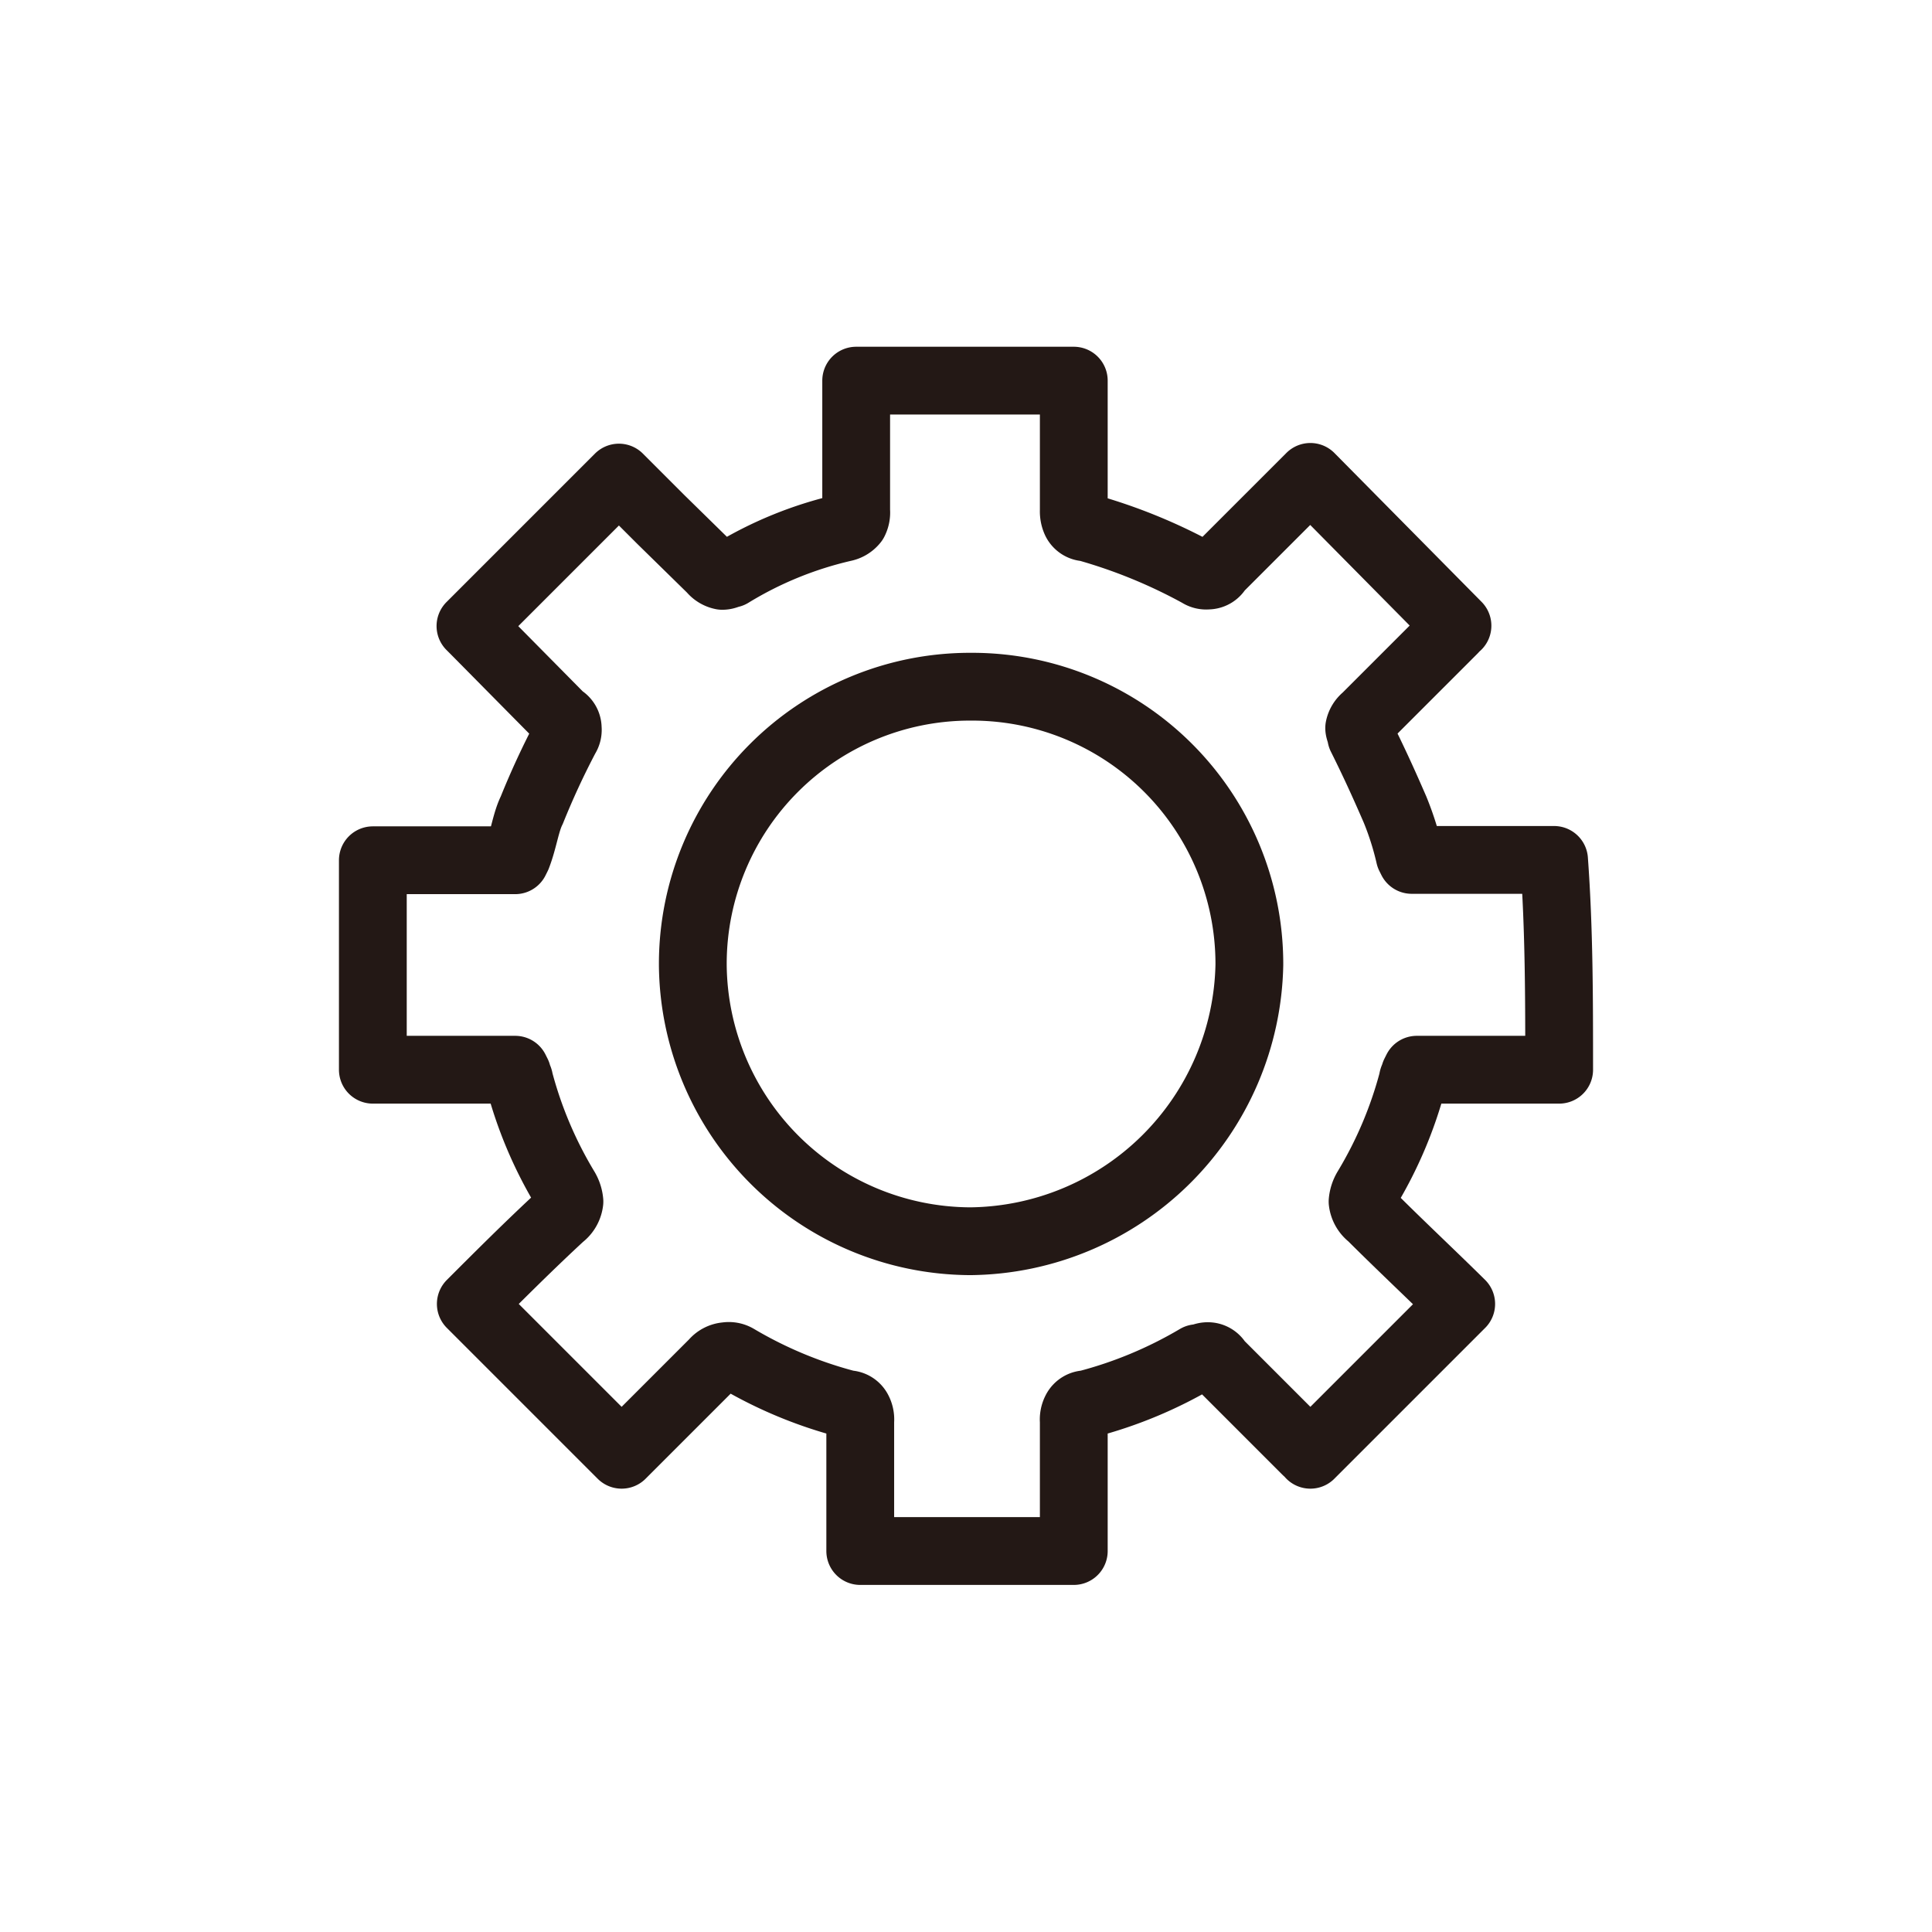 <svg xmlns="http://www.w3.org/2000/svg" viewBox="0 0 57 57"><defs><style>.cls-1{fill:#fff;}.cls-2{fill:none;stroke:#231815;stroke-linecap:round;stroke-linejoin:round;stroke-width:2px;}</style></defs><title>アセット 22</title><g id="レイヤー_2" data-name="レイヤー 2"><g id="arrow"><rect class="cls-1" width="57" height="57"/><path class="cls-2" d="M46,31.56h-4.2l-.06.12c0,.06-.06.12-.06.19a12.25,12.25,0,0,1-1.36,3.21.88.88,0,0,0-.12.37.63.63,0,0,0,.25.43c.86.86,1.79,1.73,2.66,2.59l-4.45,4.45c0-.06-.06-.06-.12-.12L35.94,40.2a.34.34,0,0,0-.31-.19c-.12,0-.19.06-.31.06a12.65,12.65,0,0,1-3.27,1.36.34.34,0,0,0-.31.19.56.56,0,0,0-.06.31h0v3.83h-6.3V41.93h0a.56.56,0,0,0-.06-.31.34.34,0,0,0-.31-.19,12.65,12.65,0,0,1-3.27-1.36.46.46,0,0,0-.31-.06.53.53,0,0,0-.37.19L18.46,42.8l-.12.12-4.45-4.45c.86-.86,1.73-1.73,2.66-2.59a.63.63,0,0,0,.25-.43.88.88,0,0,0-.12-.37,12.25,12.25,0,0,1-1.36-3.21c0-.06-.06-.12-.06-.19l-.06-.12H11V25.38h4.2l.06-.12c.19-.49.25-1,.43-1.36a23.33,23.33,0,0,1,1-2.16.37.37,0,0,0,.06-.25.34.34,0,0,0-.19-.31L14,18.59l-.12-.12,4.38-4.38,1.24,1.24L21,16.8a.53.53,0,0,0,.31.19c.12,0,.19-.06.25-.06a11.16,11.16,0,0,1,3.33-1.36.53.53,0,0,0,.31-.19.56.56,0,0,0,.06-.31h0V11.42h0v-.19h6.42v.19h0v3.64h0a.67.67,0,0,0,.06.31.34.34,0,0,0,.31.19,15.75,15.75,0,0,1,3.33,1.36.37.37,0,0,0,.25.06.34.34,0,0,0,.31-.19l1.48-1.48,1.24-1.24L43,18.46c-.06,0-.06.06-.12.12l-2.59,2.59a.53.53,0,0,0-.19.31c0,.06.06.19.06.25.37.74.68,1.42,1,2.16a8.75,8.75,0,0,1,.43,1.36l.06.12h4.2C46,27.42,46,29.46,46,31.56Z"/><path class="cls-2" d="M28.65,36.62h-.06a8.22,8.22,0,0,1-8.15-8.15v-.06a8.18,8.18,0,0,1,8.15-8.15h.12a8.18,8.18,0,0,1,8.15,8.15v.06A8.32,8.32,0,0,1,28.65,36.62Z"/></g></g></svg>
